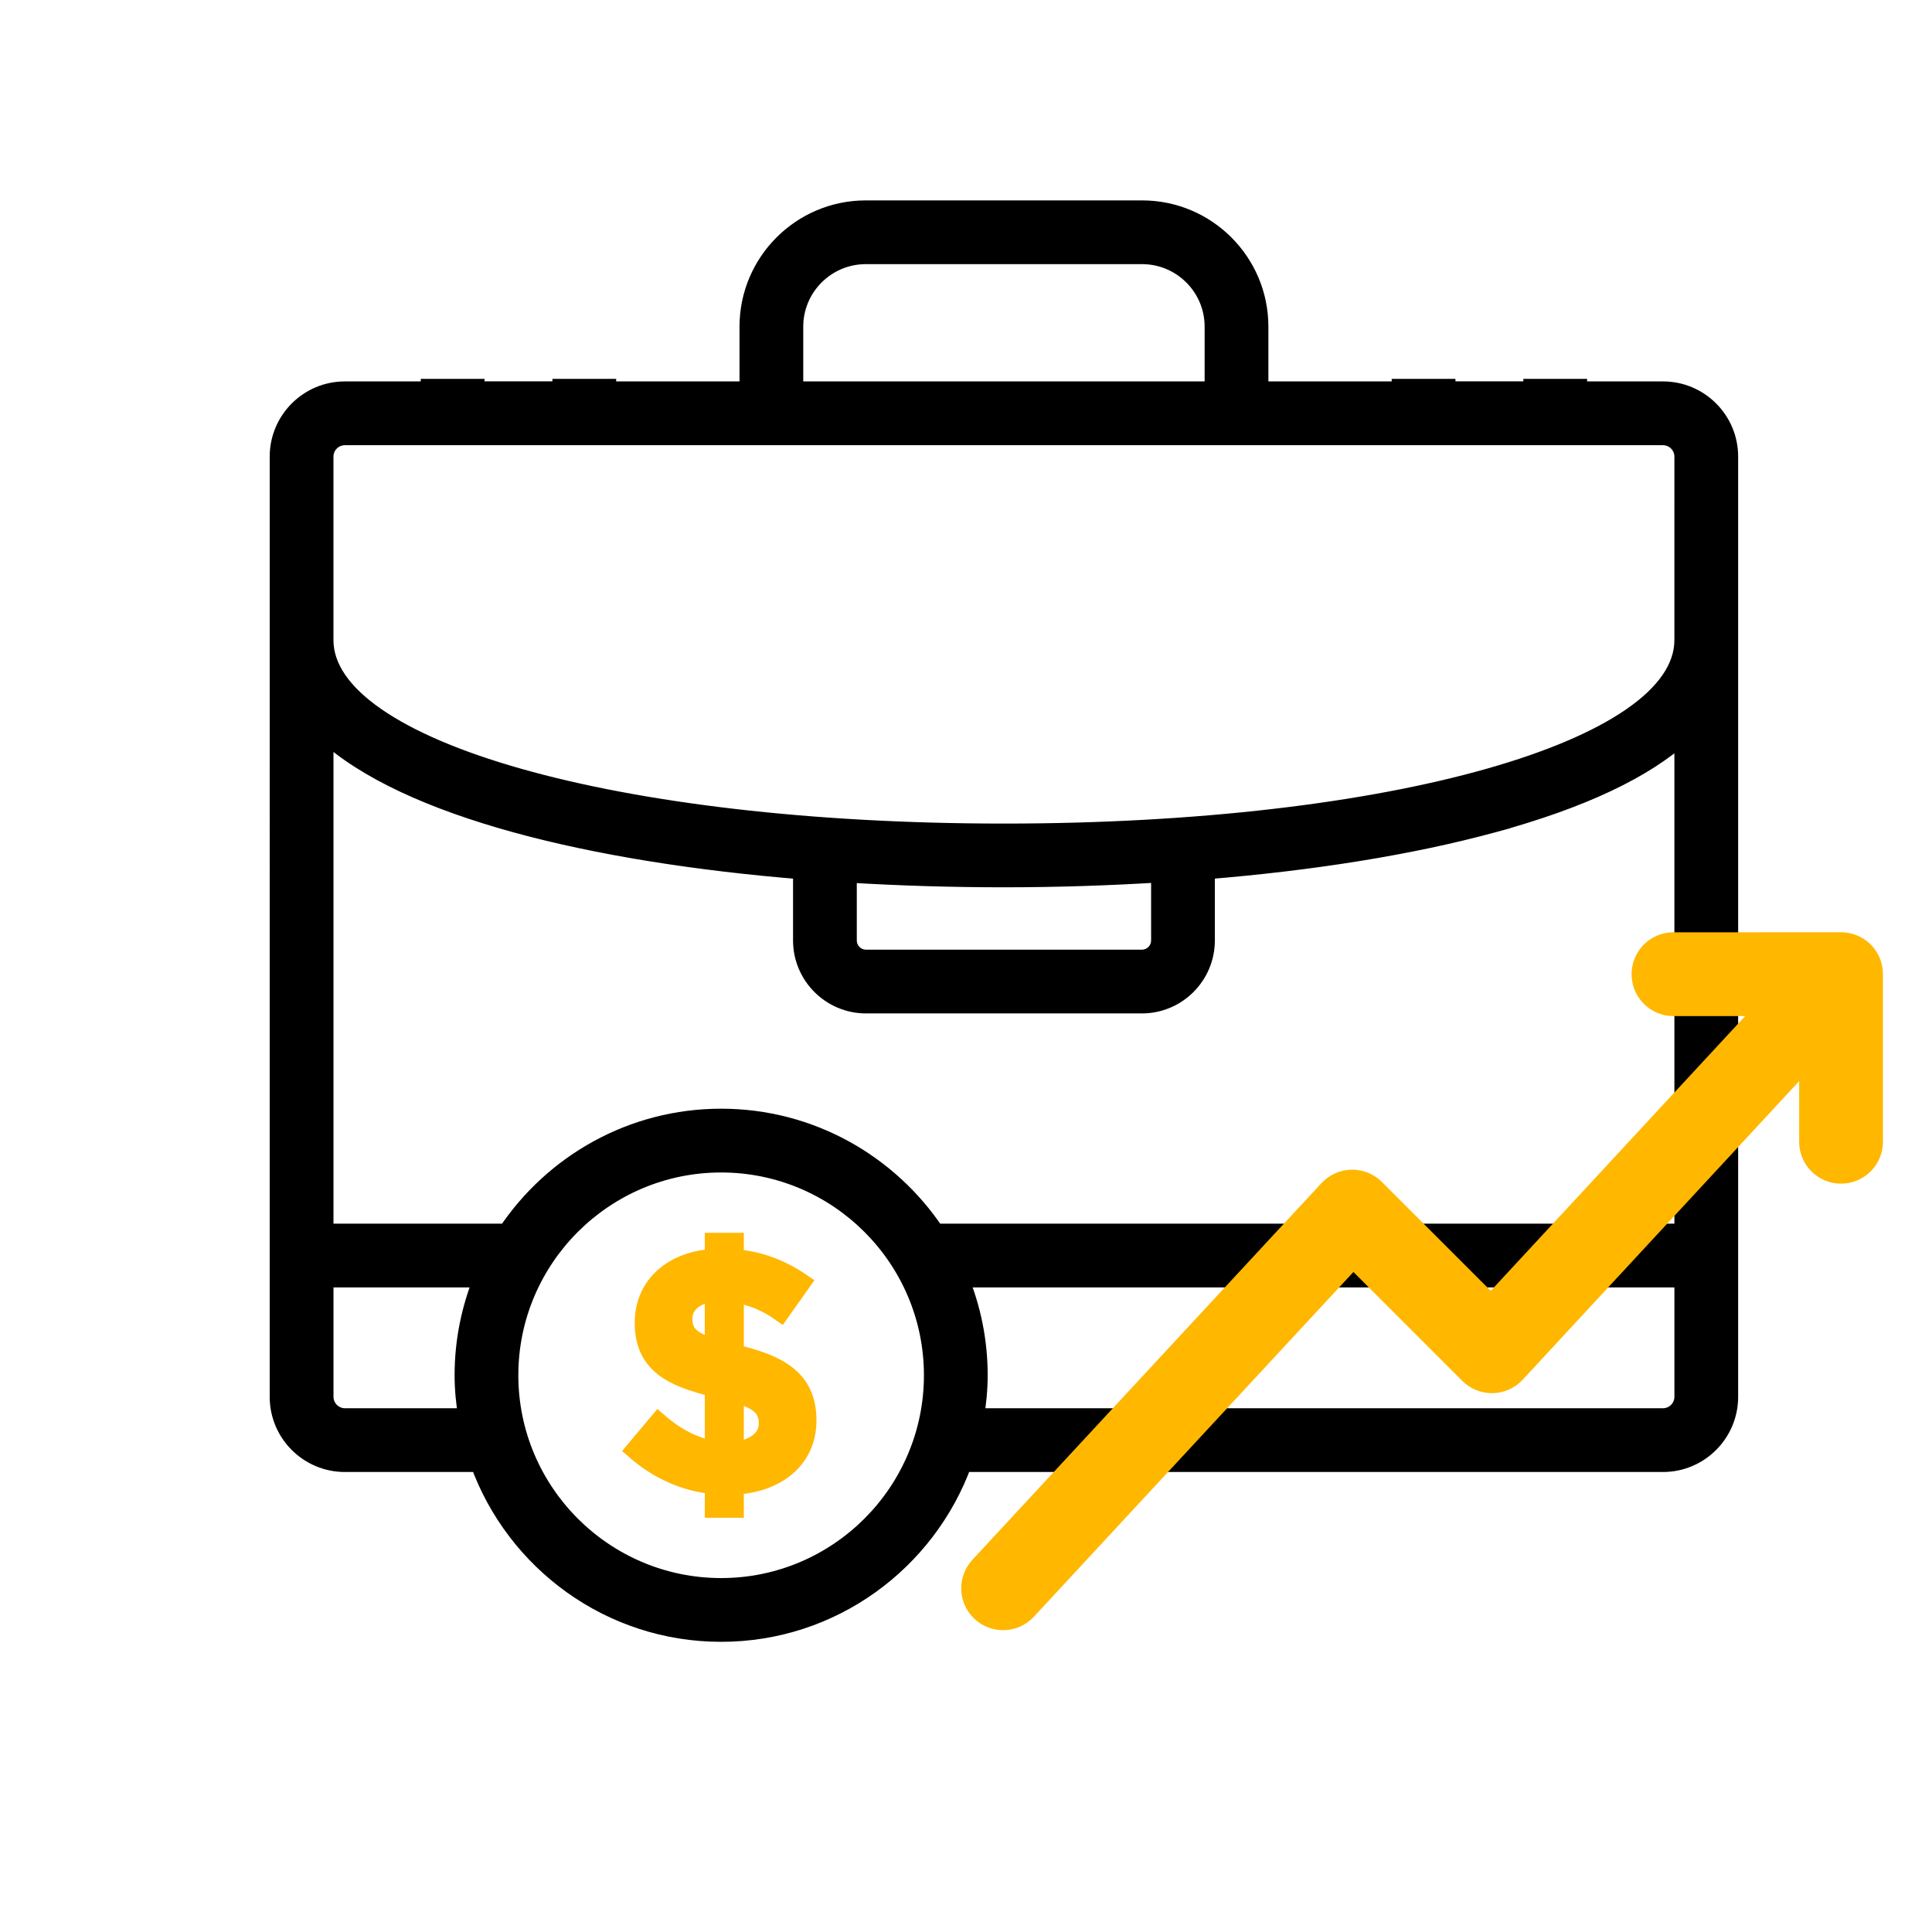 <svg width="1886" height="1886" viewBox="0 0 1886 1886" fill="none" xmlns="http://www.w3.org/2000/svg">
<path d="M718.062 1321.65H717.115V1262.66C733.212 1264.96 748.19 1271.04 761.987 1280.87L782.402 1252C761.895 1237.98 740.136 1230.15 717.115 1228.45V1212.47H697.036V1228.17C658.578 1230.15 628.603 1253.15 628.603 1291.4C628.603 1331.3 655.87 1344.81 697.036 1354.63V1415.52C678.413 1412.57 660.32 1403.48 642.736 1388.23L619.826 1415.52C642.624 1435.38 668.374 1446.78 697.036 1449.71V1472.62H717.114V1450.03C756.987 1448.09 788.042 1425.54 788.042 1386.46C788.032 1345 758.239 1331.09 718.062 1321.65ZM697.026 1316.01C679.329 1310.33 666.907 1304.88 666.907 1287.61C666.907 1271.62 680.907 1263.15 697.026 1261.71V1316.01ZM717.104 1416.41V1359.92C735.788 1365.54 749.747 1371.27 749.747 1389.43C749.747 1406.31 733.873 1414.69 717.104 1416.41Z" fill="#FFB700" stroke="#FFB700" stroke-width="18"/>
<path fill-rule="evenodd" clip-rule="evenodd" d="M336.645 381.339H419.754V378.856H463.983V381.287H548.269V378.856H592.502V381.339H730.906V318.883C730.906 255.877 782.152 204.631 845.158 204.631H1114.94C1177.95 204.631 1229.19 255.877 1229.19 318.883V381.339H1367.57V378.856H1411.79V381.287L1496.07 381.297V378.856H1540.3V381.339H1623.42C1658.89 381.339 1687.76 410.204 1687.76 445.698V1363.61C1687.76 1399.08 1658.89 1427.95 1623.42 1427.95H939.868C904.791 1524.46 812.429 1593.73 703.951 1593.73C595.452 1593.73 503.091 1524.46 468.014 1427.95H336.617C301.144 1427.95 272.276 1399.08 272.276 1363.61L272.286 445.698C272.306 410.204 301.172 381.339 336.645 381.339ZM1184.95 318.882C1184.95 280.263 1153.55 248.861 1114.93 248.861H845.151C806.532 248.861 775.13 280.263 775.13 318.882V381.296H1184.94L1184.95 318.882ZM1643.53 445.698C1643.53 434.62 1634.51 425.599 1623.43 425.599H336.613C325.535 425.599 316.514 434.62 316.514 445.698V624.932C316.514 732.128 601.751 812.963 980.018 812.963C1358.26 812.963 1643.52 732.107 1643.52 624.911L1643.53 445.698ZM1132.69 852.377C1083.22 855.432 1032.24 857.172 980.044 857.172C928.848 857.172 877.624 855.604 827.397 852.53V918.08C827.397 927.987 835.472 936.061 845.379 936.061H1114.72C1124.64 936.061 1132.7 927.987 1132.7 918.08L1132.69 852.377ZM1457.21 803.85C1378.19 825.365 1282.2 840.851 1176.92 849.413V918.081C1176.92 952.404 1149.02 980.292 1114.71 980.292H845.375C811.072 980.292 783.164 952.383 783.164 918.081V849.434C578.393 832.827 397.051 789.097 316.534 714.726V1203.51H494.881C539.957 1135.94 616.809 1091.3 703.968 1091.3C791.106 1091.3 867.958 1135.95 913.034 1203.51H1643.53V716.081C1605.59 751.004 1543.36 780.349 1457.2 803.84L1457.21 803.85ZM1623.43 1383.71C1634.51 1383.71 1643.54 1374.69 1643.54 1363.6V1247.78H936.48C948.443 1277.04 955.164 1308.99 955.164 1342.52C955.164 1356.59 953.728 1370.28 951.488 1383.7L1623.43 1383.71ZM703.96 1549.49C818.079 1549.49 910.928 1456.64 910.928 1342.53C910.928 1228.41 818.079 1135.56 703.96 1135.56C589.842 1135.56 496.993 1228.41 496.993 1342.53C497.003 1456.64 589.842 1549.49 703.96 1549.49ZM336.667 1383.71H456.447C454.217 1370.29 452.771 1356.58 452.771 1342.53C452.771 1309.01 459.491 1277.04 471.455 1247.79L316.557 1247.78V1363.6C316.557 1374.69 325.589 1383.71 336.667 1383.71Z" fill="black"/>
<path d="M419.754 381.339H428.754V390.339H419.754V381.339ZM419.754 378.856H410.754V369.856H419.754V378.856ZM463.983 378.856V369.856H472.983V378.856H463.983ZM463.983 381.287V390.287H454.983V381.287H463.983ZM548.269 381.287H557.269V390.287H548.269V381.287ZM548.269 378.856H539.269V369.856H548.269V378.856ZM592.502 378.856V369.856H601.502V378.856H592.502ZM592.502 381.339V390.339H583.502V381.339H592.502ZM730.906 381.339H739.906V390.339H730.906V381.339ZM1229.19 381.339V390.339H1220.19V381.339H1229.19ZM1367.57 381.339H1376.57V390.339H1367.57V381.339ZM1367.57 378.856H1358.57V369.856H1367.57V378.856ZM1411.79 378.856V369.856H1420.79V378.856H1411.79ZM1411.79 381.287L1411.79 390.287L1402.79 390.286V381.287H1411.79ZM1496.07 381.297H1505.07V390.298L1496.07 390.297L1496.07 381.297ZM1496.07 378.856H1487.07V369.856H1496.07V378.856ZM1540.3 378.856V369.856H1549.3V378.856H1540.3ZM1540.3 381.339V390.339H1531.3V381.339H1540.3ZM939.868 1427.95L931.409 1424.87L933.563 1418.95H939.868V1427.95ZM468.014 1427.95V1418.95H474.319L476.473 1424.87L468.014 1427.95ZM272.276 1363.61L263.276 1363.61L263.276 1363.61L272.276 1363.61ZM272.286 445.698L263.286 445.698L263.286 445.693L272.286 445.698ZM1184.95 318.882L1193.95 318.882L1193.95 318.884L1184.95 318.882ZM775.13 381.296V390.296H766.13V381.296H775.13ZM1184.94 381.296L1193.94 381.299L1193.93 390.296H1184.94V381.296ZM1643.53 445.698L1652.53 445.698L1652.53 445.699L1643.53 445.698ZM1643.52 624.911L1634.52 624.911L1634.52 624.911L1643.52 624.911ZM1132.69 852.377L1132.14 843.394L1141.69 842.804L1141.69 852.376L1132.69 852.377ZM827.397 852.53H818.397V842.962L827.947 843.546L827.397 852.53ZM1132.7 918.08L1141.7 918.079V918.08H1132.7ZM1176.92 849.413H1167.92V841.115L1176.19 840.443L1176.92 849.413ZM1457.21 803.85L1463.56 797.472L1474.58 808.447L1459.57 812.534L1457.21 803.85ZM783.164 849.434L783.891 840.463L792.164 841.134V849.434H783.164ZM316.534 714.726H307.534V694.161L322.64 708.115L316.534 714.726ZM316.534 1203.51V1212.51H307.534V1203.51H316.534ZM494.881 1203.51L502.368 1208.51L499.696 1212.51H494.881V1203.51ZM913.034 1203.51V1212.51H908.219L905.547 1208.51L913.034 1203.51ZM1643.53 1203.51H1652.53V1212.51H1643.53V1203.51ZM1643.53 716.081L1637.43 709.46L1652.53 695.564V716.081H1643.53ZM1457.2 803.84L1450.85 810.218L1439.83 799.247L1454.83 795.157L1457.2 803.84ZM1623.43 1383.71L1623.43 1392.71L1623.43 1392.71L1623.43 1383.71ZM1643.54 1247.78V1238.78H1652.54V1247.78H1643.54ZM936.48 1247.78L928.149 1251.19L923.077 1238.78H936.48V1247.78ZM951.488 1383.7L951.488 1392.7L940.861 1392.7L942.611 1382.22L951.488 1383.7ZM496.993 1342.53L487.993 1342.53V1342.53H496.993ZM456.447 1383.71L465.325 1382.23L467.066 1392.71H456.447V1383.71ZM471.455 1247.79L471.456 1238.79L484.859 1238.79L479.786 1251.2L471.455 1247.79ZM316.557 1247.78H307.557V1238.78L316.557 1238.78L316.557 1247.78ZM419.754 390.339H336.645V372.339H419.754V390.339ZM428.754 378.856V381.339H410.754V378.856H428.754ZM463.983 387.856H419.754V369.856H463.983V387.856ZM454.983 381.287V378.856H472.983V381.287H454.983ZM548.269 390.287H463.983V372.287H548.269V390.287ZM557.269 378.856V381.287H539.269V378.856H557.269ZM592.502 387.856H548.269V369.856H592.502V387.856ZM583.502 381.339V378.856H601.502V381.339H583.502ZM730.906 390.339H592.502V372.339H730.906V390.339ZM739.906 318.883V381.339H721.906V318.883H739.906ZM845.158 213.631C787.122 213.631 739.906 260.847 739.906 318.883H721.906C721.906 250.906 777.181 195.631 845.158 195.631V213.631ZM1114.94 213.631H845.158V195.631H1114.94V213.631ZM1220.19 318.883C1220.19 260.847 1172.97 213.631 1114.94 213.631V195.631C1182.92 195.631 1238.19 250.906 1238.19 318.883H1220.19ZM1220.19 381.339V318.883H1238.19V381.339H1220.19ZM1367.57 390.339H1229.19V372.339H1367.57V390.339ZM1376.57 378.856V381.339H1358.57V378.856H1376.57ZM1367.57 369.856H1411.79V387.856H1367.57V369.856ZM1402.79 381.287V378.856H1420.79V381.287H1402.79ZM1496.07 390.297L1411.79 390.287L1411.79 372.287L1496.07 372.297L1496.07 390.297ZM1505.07 378.856V381.297H1487.07V378.856H1505.07ZM1496.07 369.856H1540.3V387.856H1496.07V369.856ZM1531.3 381.339V378.856H1549.3V381.339H1531.3ZM1623.42 390.339H1540.3V372.339H1623.42V390.339ZM1678.76 445.698C1678.76 415.174 1653.92 390.339 1623.42 390.339V372.339C1663.86 372.339 1696.76 405.235 1696.76 445.698H1678.76ZM1678.76 1363.61V445.698H1696.76V1363.61H1678.76ZM1623.42 1418.95C1653.92 1418.95 1678.76 1394.11 1678.76 1363.61H1696.76C1696.76 1404.05 1663.86 1436.95 1623.42 1436.95V1418.95ZM939.868 1418.95H1623.42V1436.95H939.868V1418.95ZM703.951 1584.73C808.494 1584.73 897.573 1517.97 931.409 1424.87L948.326 1431.02C912.009 1530.95 816.364 1602.73 703.951 1602.73V1584.73ZM476.473 1424.87C510.308 1517.97 599.387 1584.73 703.951 1584.73V1602.73C591.518 1602.73 495.873 1530.95 459.555 1431.02L476.473 1424.87ZM336.617 1418.95H468.014V1436.95H336.617V1418.95ZM281.276 1363.61C281.276 1394.11 306.114 1418.95 336.617 1418.95V1436.95C296.173 1436.95 263.276 1404.05 263.276 1363.61H281.276ZM281.286 445.698L281.276 1363.61L263.276 1363.61L263.286 445.698L281.286 445.698ZM336.645 390.339C306.145 390.339 281.303 415.173 281.286 445.703L263.286 445.693C263.309 405.236 296.198 372.339 336.645 372.339V390.339ZM1114.93 239.861C1158.52 239.861 1193.95 275.292 1193.95 318.882H1175.95C1175.95 285.233 1148.58 257.861 1114.93 257.861V239.861ZM845.151 239.861H1114.93V257.861H845.151V239.861ZM766.13 318.882C766.13 275.292 801.561 239.861 845.151 239.861V257.861C811.502 257.861 784.13 285.233 784.13 318.882H766.13ZM766.13 381.296V318.882H784.13V381.296H766.13ZM1184.94 390.296H775.13V372.296H1184.94V390.296ZM1193.95 318.884L1193.94 381.299L1175.94 381.294L1175.95 318.88L1193.95 318.884ZM1623.43 416.599C1639.48 416.599 1652.53 429.65 1652.53 445.698H1634.53C1634.53 439.591 1629.54 434.599 1623.43 434.599V416.599ZM336.613 416.599H1623.43V434.599H336.613V416.599ZM307.514 445.698C307.514 429.65 320.564 416.599 336.613 416.599V434.599C330.505 434.599 325.514 439.591 325.514 445.698H307.514ZM307.514 624.932V445.698H325.514V624.932H307.514ZM980.018 821.963C790.354 821.963 623.597 801.708 503.962 767.805C444.205 750.87 395.666 730.382 361.862 706.93C328.249 683.609 307.514 656.098 307.514 624.932H325.514C325.514 647.363 340.433 670.155 372.123 692.14C403.622 713.993 450.034 733.813 508.87 750.487C626.42 783.799 791.415 803.963 980.018 803.963V821.963ZM1652.52 624.911C1652.52 656.078 1631.79 683.59 1598.17 706.912C1564.37 730.366 1515.82 750.857 1456.07 767.794C1336.43 801.703 1169.67 821.963 980.018 821.963V803.963C1168.61 803.963 1333.6 783.794 1451.16 750.476C1509.99 733.8 1556.41 713.978 1587.91 692.123C1619.6 670.135 1634.52 647.342 1634.52 624.911H1652.52ZM1652.53 445.699L1652.52 624.911L1634.52 624.911L1634.53 445.698L1652.53 445.699ZM980.044 848.172C1032.04 848.172 1082.83 846.438 1132.14 843.394L1133.25 861.36C1083.6 864.425 1032.44 866.172 980.044 866.172V848.172ZM827.947 843.546C877.989 846.61 929.03 848.172 980.044 848.172V866.172C928.666 866.172 877.258 864.599 826.847 861.513L827.947 843.546ZM818.397 918.08V852.53H836.397V918.08H818.397ZM845.379 945.061C830.501 945.061 818.397 932.958 818.397 918.08H836.397C836.397 923.016 840.442 927.061 845.379 927.061V945.061ZM1114.72 945.061H845.379V927.061H1114.72V945.061ZM1141.7 918.08C1141.7 932.95 1129.62 945.061 1114.72 945.061V927.061C1119.67 927.061 1123.7 923.023 1123.7 918.08H1141.7ZM1141.69 852.376L1141.7 918.079L1123.7 918.081L1123.69 852.378L1141.69 852.376ZM1176.19 840.443C1281.08 831.912 1376.5 816.498 1454.85 795.166L1459.57 812.534C1379.88 834.231 1283.32 849.789 1177.65 858.384L1176.19 840.443ZM1167.92 918.081V849.413H1185.92V918.081H1167.92ZM1114.71 971.292C1144.05 971.292 1167.92 947.432 1167.92 918.081H1185.92C1185.92 957.377 1153.98 989.292 1114.71 989.292V971.292ZM845.375 971.292H1114.71V989.292H845.375V971.292ZM792.164 918.081C792.164 947.413 816.043 971.292 845.375 971.292V989.292C806.102 989.292 774.164 957.354 774.164 918.081H792.164ZM792.164 849.434V918.081H774.164V849.434H792.164ZM322.64 708.115C361.314 743.836 425.113 772.888 505.643 795.065C585.938 817.176 681.877 832.19 783.891 840.463L782.436 858.405C679.68 850.071 582.562 834.917 500.864 812.419C419.401 789.985 352.271 759.987 310.427 721.337L322.64 708.115ZM307.534 1203.51V714.726H325.534V1203.51H307.534ZM494.881 1212.51H316.534V1194.51H494.881V1212.51ZM703.968 1100.3C619.959 1100.3 545.855 1143.32 502.368 1208.51L487.394 1198.52C534.059 1128.57 613.659 1082.3 703.968 1082.3V1100.3ZM905.547 1208.51C862.06 1143.33 787.955 1100.3 703.968 1100.3V1082.3C794.257 1082.3 873.856 1128.58 920.52 1198.52L905.547 1208.51ZM1643.53 1212.51H913.034V1194.51H1643.53V1212.51ZM1652.53 716.081V1203.51H1634.53V716.081H1652.53ZM1454.83 795.157C1540.47 771.807 1601.06 742.937 1637.43 709.46L1649.62 722.703C1610.11 759.071 1546.24 788.892 1459.57 812.523L1454.83 795.157ZM1450.86 810.228L1450.85 810.218L1463.55 797.462L1463.56 797.472L1450.86 810.228ZM1652.54 1363.6C1652.54 1379.66 1639.48 1392.71 1623.43 1392.71V1374.71C1629.54 1374.71 1634.54 1369.72 1634.54 1363.6H1652.54ZM1652.54 1247.78V1363.6H1634.54V1247.78H1652.54ZM936.48 1238.78H1643.54V1256.78H936.48V1238.78ZM946.164 1342.52C946.164 1310.21 939.689 1279.41 928.149 1251.19L944.81 1244.37C957.198 1274.68 964.164 1307.78 964.164 1342.52H946.164ZM942.611 1382.22C944.79 1369.16 946.164 1355.97 946.164 1342.52H964.164C964.164 1357.2 962.665 1371.4 960.365 1385.18L942.611 1382.22ZM1623.43 1392.71L951.488 1392.7L951.488 1374.7L1623.43 1374.71L1623.43 1392.71ZM919.928 1342.53C919.928 1461.62 823.049 1558.49 703.96 1558.49V1540.49C813.108 1540.49 901.928 1451.67 901.928 1342.53H919.928ZM703.96 1126.56C823.049 1126.56 919.928 1223.44 919.928 1342.53H901.928C901.928 1233.38 813.108 1144.56 703.96 1144.56V1126.56ZM487.993 1342.53C487.993 1223.44 584.871 1126.56 703.96 1126.56V1144.56C594.812 1144.56 505.993 1233.38 505.993 1342.53H487.993ZM703.96 1558.49C584.87 1558.49 488.003 1461.61 487.993 1342.53L505.993 1342.53C506.002 1451.67 594.813 1540.49 703.96 1540.49V1558.49ZM456.447 1392.71H336.667V1374.71H456.447V1392.71ZM461.771 1342.53C461.771 1355.96 463.154 1369.17 465.325 1382.23L447.569 1385.19C445.28 1371.41 443.771 1357.19 443.771 1342.53H461.771ZM479.786 1251.2C468.246 1279.41 461.771 1310.22 461.771 1342.53H443.771C443.771 1307.79 450.737 1274.67 463.125 1244.38L479.786 1251.2ZM316.557 1238.78L471.456 1238.79L471.455 1256.79L316.556 1256.78L316.557 1238.78ZM307.557 1363.6V1247.78H325.557V1363.6H307.557ZM336.667 1392.71C320.622 1392.71 307.557 1379.66 307.557 1363.6H325.557C325.557 1369.71 330.556 1374.71 336.667 1374.71V1392.71Z" fill="black"/>
<path d="M1797.22 1155.46C1819.8 1155.46 1838.1 1137.15 1838.1 1114.57V950.98C1838.1 950.709 1838.08 950.484 1838.08 950.24C1838.05 949.501 1838.02 948.77 1837.97 948.03C1837.92 947.398 1837.86 946.767 1837.81 946.126C1837.73 945.441 1837.59 944.809 1837.5 944.16C1837.39 943.474 1837.26 942.788 1837.14 942.139C1837 941.534 1836.83 940.93 1836.67 940.316C1836.48 939.63 1836.34 938.945 1836.09 938.295C1835.9 937.691 1835.68 937.086 1835.43 936.5C1835.19 935.868 1834.97 935.237 1834.69 934.596C1834.42 933.965 1834.12 933.36 1833.8 932.747C1833.53 932.196 1833.25 931.619 1832.95 931.059C1832.59 930.428 1832.21 929.823 1831.85 929.237C1831.52 928.714 1831.19 928.19 1830.85 927.685C1830.46 927.108 1830 926.557 1829.59 925.998C1829.2 925.502 1828.79 924.979 1828.38 924.473C1827.96 923.977 1827.51 923.499 1827.06 923.03C1826.57 922.507 1826.06 921.983 1825.54 921.478C1825.35 921.289 1825.2 921.117 1825.01 920.928C1824.73 920.657 1824.41 920.459 1824.12 920.188C1823.62 919.746 1823.12 919.322 1822.6 918.898C1822.07 918.465 1821.55 918.104 1820.99 917.716C1820.49 917.355 1819.97 916.976 1819.44 916.642C1818.86 916.281 1818.26 915.902 1817.67 915.569C1817.15 915.262 1816.62 914.964 1816.09 914.702C1815.46 914.369 1814.83 914.071 1814.16 913.782C1813.64 913.512 1813.09 913.286 1812.53 913.042C1811.87 912.772 1811.21 912.546 1810.56 912.33C1809.98 912.113 1809.43 911.942 1808.85 911.752C1808.16 911.563 1807.45 911.391 1806.74 911.229C1806.19 911.094 1805.62 910.949 1805.06 910.841C1804.26 910.679 1803.45 910.57 1802.63 910.48C1802.16 910.426 1801.66 910.318 1801.19 910.264C1799.87 910.155 1798.53 910.074 1797.21 910.074L1633.62 910.092C1611.04 910.092 1592.73 928.398 1592.73 950.98C1592.73 973.589 1611.04 991.895 1633.62 991.895H1703.61L1455.26 1260.09L1348.97 1153.8C1341.13 1145.96 1330.39 1141.62 1319.28 1141.82C1308.16 1142.04 1297.63 1146.76 1290.04 1154.93L949.256 1522.65C933.882 1539.22 934.866 1565.09 951.439 1580.46C968.013 1595.81 993.879 1594.82 1009.23 1578.25L1321.19 1241.71L1427.48 1348C1435.35 1355.87 1446.06 1360.21 1457.19 1359.98C1468.31 1359.77 1478.84 1355.04 1486.43 1346.87L1756.33 1055.37V1114.6C1756.32 1137.17 1774.64 1155.47 1797.22 1155.47L1797.22 1155.46Z" fill="#FFB700"/>
</svg>
